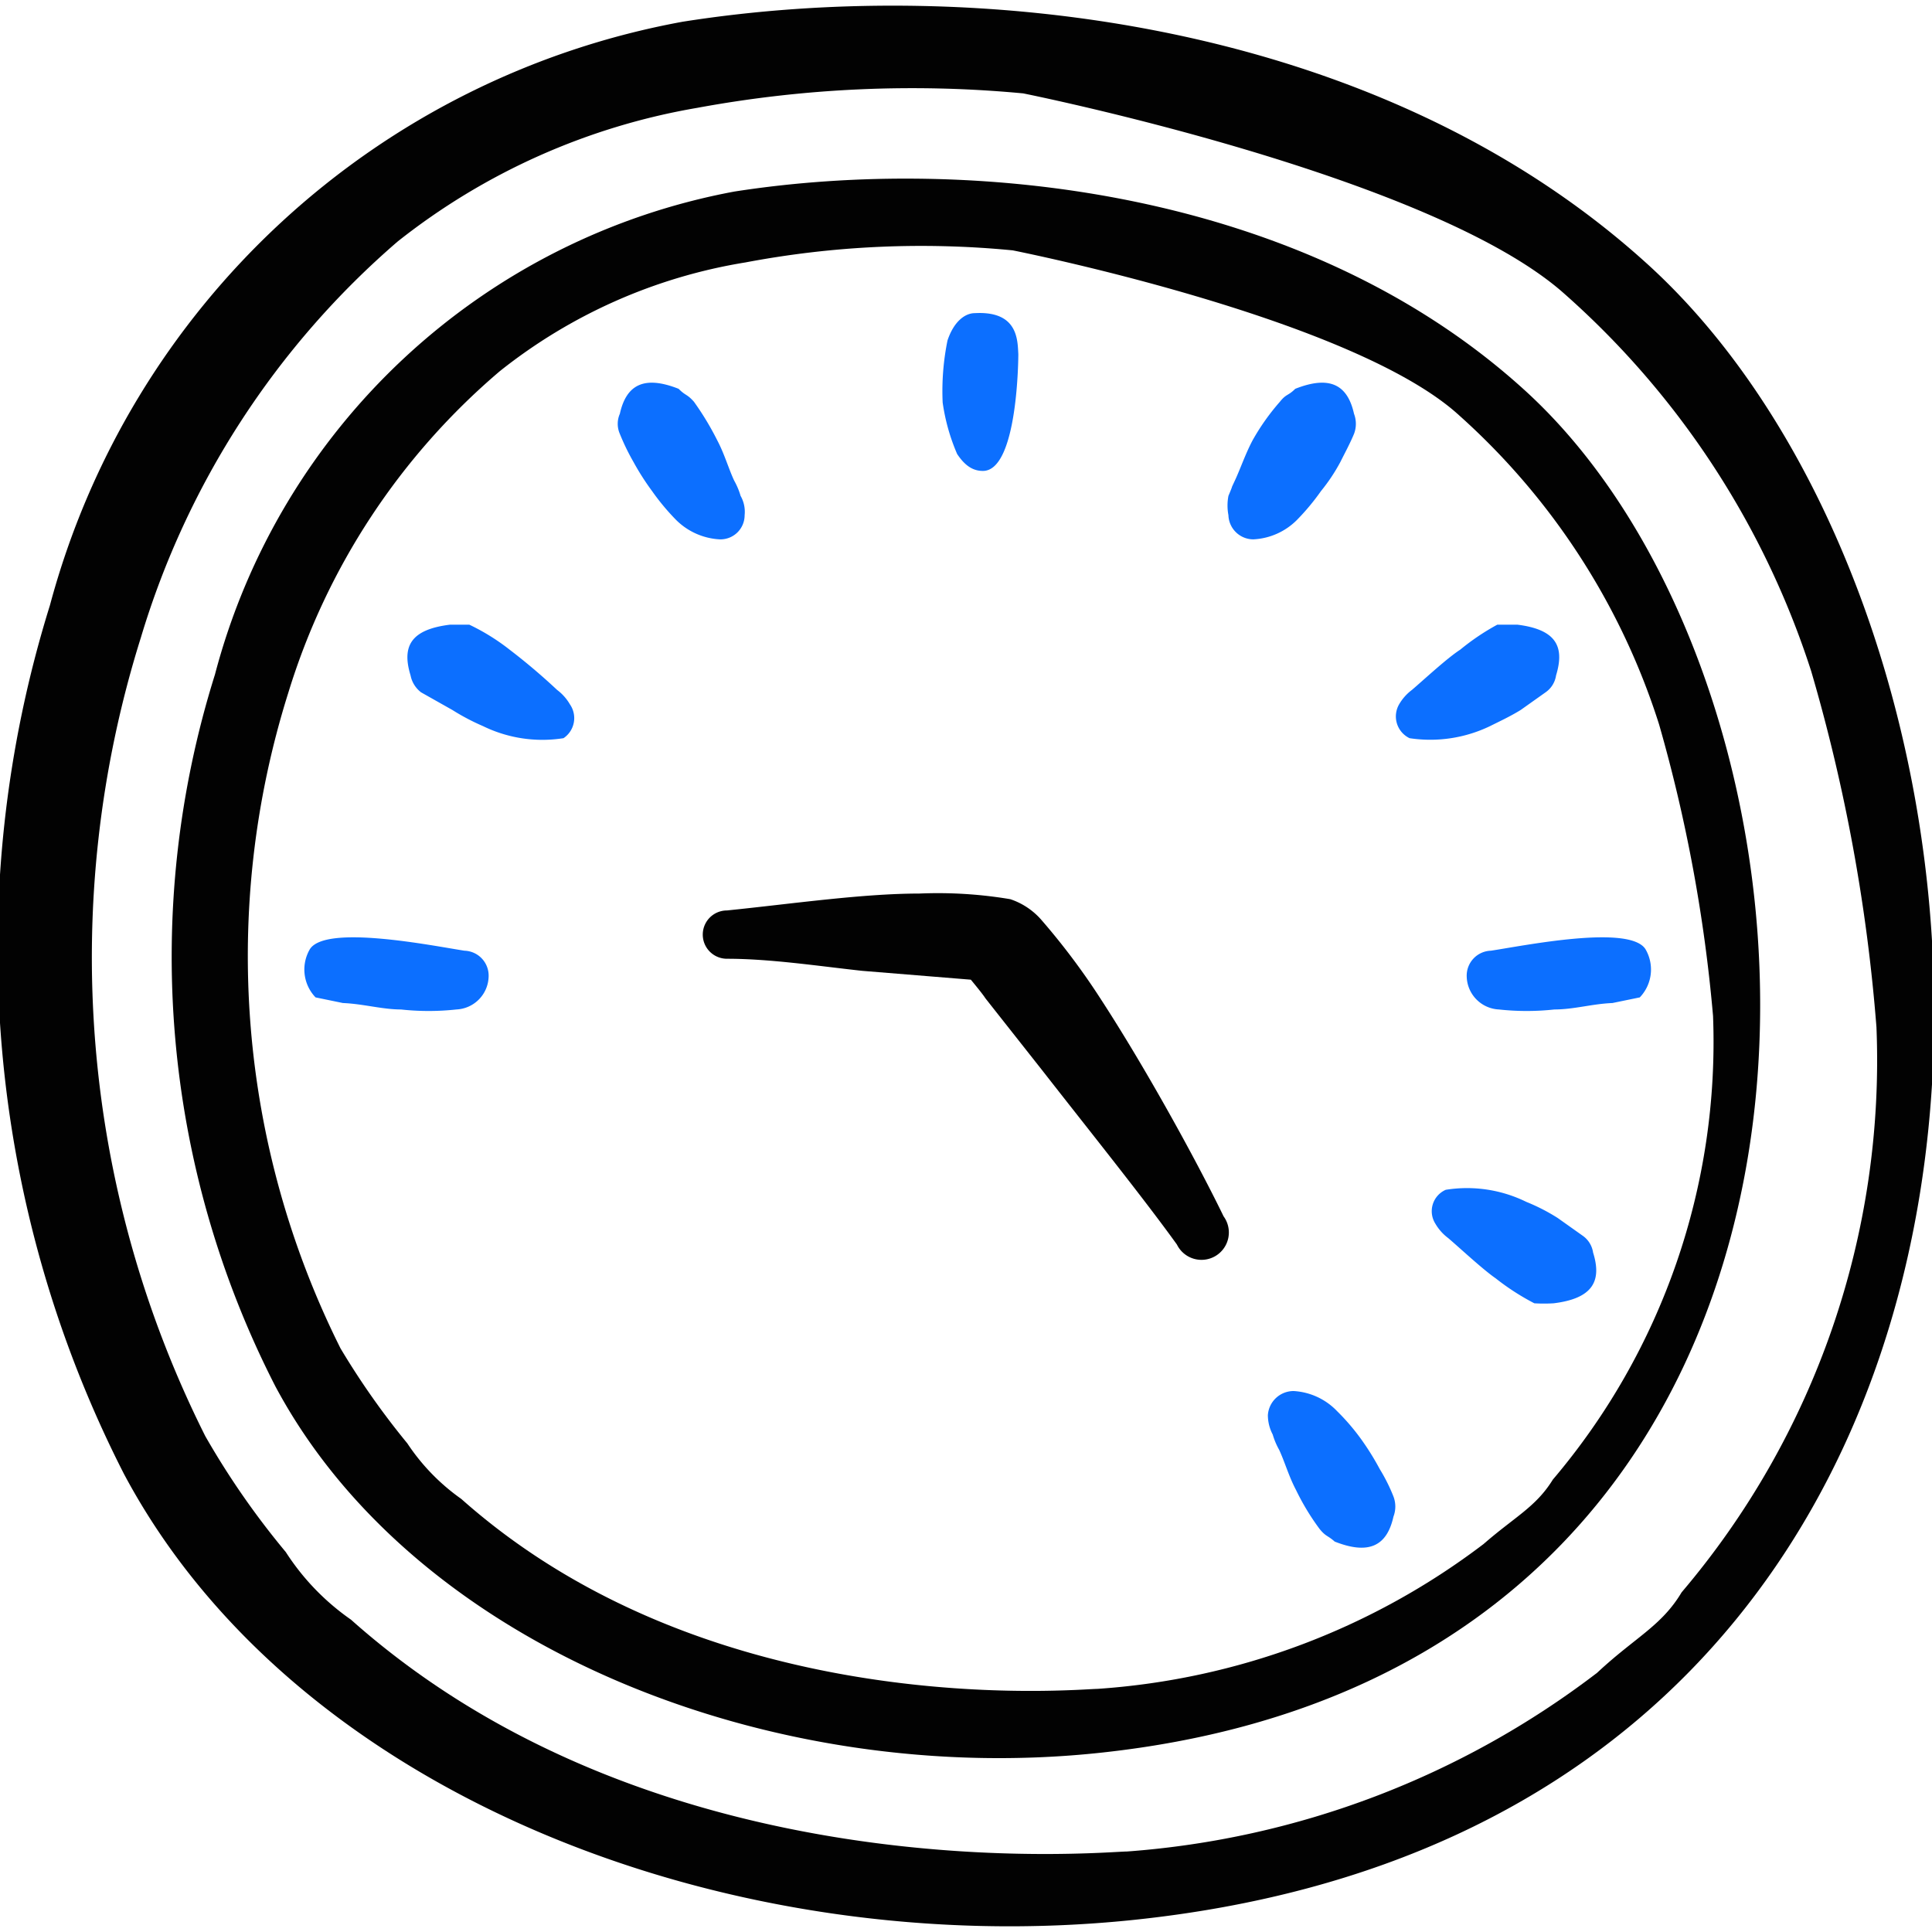 <svg xmlns="http://www.w3.org/2000/svg" viewBox="0 0 24 24" id="Time-Clock-Nine-Twenty-Five-2--Streamline-Freehand" height="24" width="24">
  <desc>
    Time Clock Nine Twenty Five 2 Streamline Icon: https://streamlinehq.com
  </desc>
  <g>
    <g>
      <path d="M18.91 4.82c-2.73 -2.46 -6.84 -2.9 -9.79 -2.44a8.23 8.23 0 0 0 -6.45 6 11.7 11.7 0 0 0 0.75 8.84c1.74 3.26 6.19 5 10.28 4.55 10.06 -1.1 9.58 -13.03 5.21 -16.95Zm0.38 13.56c-0.21 0.34 -0.47 0.46 -0.86 0.8a8.92 8.92 0 0 1 -4.8 1.8c-0.24 0 -4.75 0.44 -7.9 -2.36a2.6 2.6 0 0 1 -0.67 -0.69 9.66 9.66 0 0 1 -0.83 -1.18 10.89 10.89 0 0 1 -0.65 -8.14 8.51 8.51 0 0 1 2.63 -4 6.59 6.59 0 0 1 3.05 -1.35 11.73 11.73 0 0 1 3.32 -0.15s4.1 0.81 5.49 2A8.66 8.66 0 0 1 20.61 9a19.15 19.15 0 0 1 0.67 3.62 8.4 8.4 0 0 1 -1.99 5.76Z" fill="#020202" stroke-width="1"></path>
      <path d="M20.42 3.24C17.09 0.25 12.09 -0.3 8.48 0.27A10 10 0 0 0 0.62 7.52a14.34 14.34 0 0 0 0.92 10.79c2.13 4 7.54 6.06 12.54 5.54C26.34 22.57 25.75 8 20.42 3.24Zm0.47 16.54c-0.25 0.42 -0.58 0.56 -1.05 1A10.93 10.93 0 0 1 14 23c-0.3 0 -5.8 0.54 -9.64 -2.88a3 3 0 0 1 -0.81 -0.84 10 10 0 0 1 -1 -1.44 13.26 13.26 0 0 1 -0.8 -9.92A10.46 10.46 0 0 1 4.94 3a8.22 8.22 0 0 1 3.72 -1.66 14.71 14.71 0 0 1 4.05 -0.18s5 1 6.69 2.46a10.58 10.58 0 0 1 3.1 4.72 21.74 21.74 0 0 1 0.81 4.42 10.2 10.2 0 0 1 -2.42 7.02Z" fill="#020202" stroke-width="1"></path>
      <g>
        <path d="M12.65 4.4s0 1.45 -0.44 1.45c-0.12 0 -0.22 -0.06 -0.32 -0.21a2.48 2.48 0 0 1 -0.18 -0.64 3.15 3.15 0 0 1 0.06 -0.77c0.08 -0.24 0.22 -0.34 0.34 -0.34 0.54 -0.03 0.53 0.34 0.54 0.51Z" fill="#0c6fff" stroke-width="1"></path>
        <path d="M5.77 11.81a0.31 0.31 0 0 1 0.3 0.32 0.42 0.42 0 0 1 -0.4 0.41 3.17 3.17 0 0 1 -0.69 0c-0.23 0 -0.47 -0.07 -0.72 -0.08l-0.34 -0.07a0.5 0.5 0 0 1 -0.07 -0.6c0.2 -0.31 1.53 -0.04 1.92 0.02Z" fill="#0c6fff" stroke-width="1"></path>
        <path d="M8.91 5.47c0.09 0.17 0.14 0.35 0.21 0.5a0.9 0.9 0 0 1 0.08 0.19 0.4 0.4 0 0 1 0.05 0.24 0.3 0.3 0 0 1 -0.31 0.3 0.83 0.83 0 0 1 -0.54 -0.24 2.86 2.86 0 0 1 -0.3 -0.36 3.17 3.17 0 0 1 -0.23 -0.36 2.81 2.81 0 0 1 -0.17 -0.35 0.31 0.31 0 0 1 0 -0.25c0.08 -0.36 0.3 -0.48 0.73 -0.31 0.09 0.09 0.1 0.06 0.19 0.16a3.56 3.56 0 0 1 0.29 0.48Z" fill="#0c6fff" stroke-width="1"></path>
        <path d="M6.33 8.07a7.71 7.71 0 0 1 0.59 0.5 0.6 0.6 0 0 1 0.16 0.18 0.3 0.3 0 0 1 -0.08 0.42 1.68 1.68 0 0 1 -1 -0.15 2.75 2.75 0 0 1 -0.38 -0.2l-0.39 -0.22a0.35 0.35 0 0 1 -0.13 -0.21c-0.11 -0.36 0 -0.57 0.49 -0.63l0.24 0a2.65 2.65 0 0 1 0.5 0.31Z" fill="#0c6fff" stroke-width="1"></path>
        <path d="M18.52 11.81a0.31 0.31 0 0 0 -0.3 0.32 0.42 0.42 0 0 0 0.4 0.41 3.17 3.17 0 0 0 0.69 0c0.24 0 0.47 -0.07 0.72 -0.08l0.34 -0.07a0.5 0.5 0 0 0 0.07 -0.6c-0.2 -0.31 -1.52 -0.04 -1.92 0.02Z" fill="#0c6fff" stroke-width="1"></path>
        <path d="M15.56 5.47c-0.09 0.17 -0.15 0.35 -0.22 0.5s0 0 -0.08 0.19a0.64 0.64 0 0 0 0 0.24 0.31 0.31 0 0 0 0.31 0.3 0.82 0.82 0 0 0 0.54 -0.24 2.86 2.86 0 0 0 0.3 -0.36 2.25 2.25 0 0 0 0.24 -0.36c0.06 -0.12 0.12 -0.23 0.17 -0.35a0.35 0.35 0 0 0 0 -0.25c-0.08 -0.36 -0.3 -0.48 -0.73 -0.31 -0.09 0.09 -0.11 0.06 -0.19 0.16a2.8 2.8 0 0 0 -0.34 0.48Z" fill="#0c6fff" stroke-width="1"></path>
        <path d="M18.14 8.07c-0.17 0.11 -0.47 0.39 -0.6 0.5a0.6 0.6 0 0 0 -0.16 0.18 0.3 0.3 0 0 0 0.13 0.42 1.71 1.71 0 0 0 1 -0.15c0.12 -0.06 0.25 -0.12 0.38 -0.2l0.31 -0.22a0.31 0.31 0 0 0 0.13 -0.21c0.11 -0.36 0 -0.57 -0.48 -0.63l-0.25 0a2.91 2.91 0 0 0 -0.46 0.31Z" fill="#0c6fff" stroke-width="1"></path>
        <path d="M16.1 18.51c-0.09 -0.17 -0.14 -0.35 -0.21 -0.5a0.9 0.9 0 0 1 -0.08 -0.19 0.52 0.52 0 0 1 -0.06 -0.24 0.32 0.32 0 0 1 0.32 -0.3 0.81 0.81 0 0 1 0.54 0.25 2.72 2.72 0 0 1 0.3 0.35 3.32 3.32 0 0 1 0.23 0.37 2.16 2.16 0 0 1 0.17 0.34 0.35 0.35 0 0 1 0 0.25c-0.08 0.36 -0.3 0.48 -0.73 0.31 -0.09 -0.08 -0.11 -0.06 -0.19 -0.16a3 3 0 0 1 -0.29 -0.48Z" fill="#0c6fff" stroke-width="1"></path>
        <path d="M18.58 15.88c-0.16 -0.11 -0.46 -0.39 -0.59 -0.5a0.6 0.6 0 0 1 -0.16 -0.18 0.29 0.29 0 0 1 0.13 -0.42 1.67 1.67 0 0 1 1 0.15 2.4 2.4 0 0 1 0.39 0.2l0.31 0.22a0.31 0.31 0 0 1 0.13 0.21c0.11 0.35 0 0.57 -0.49 0.63a2 2 0 0 1 -0.24 0 3 3 0 0 1 -0.48 -0.31Z" fill="#0c6fff" stroke-width="1"></path>
      </g>
    </g>
    <path d="M13.68 12.42a8.61 8.61 0 0 0 -0.75 -1 0.88 0.88 0 0 0 -0.38 -0.25 5.42 5.42 0 0 0 -1.13 -0.07c-0.71 0 -1.6 0.13 -2.39 0.21a0.3 0.3 0 0 0 0 0.6c0.54 0 1.13 0.09 1.68 0.15l1.35 0.11s0.15 0.18 0.18 0.23l0.71 0.9c0.57 0.73 1.26 1.59 1.67 2.16a0.34 0.34 0 1 0 0.58 -0.35c-0.35 -0.72 -0.98 -1.86 -1.52 -2.69Z" fill="#020202" stroke-width="1"></path>
  </g>
</svg>
